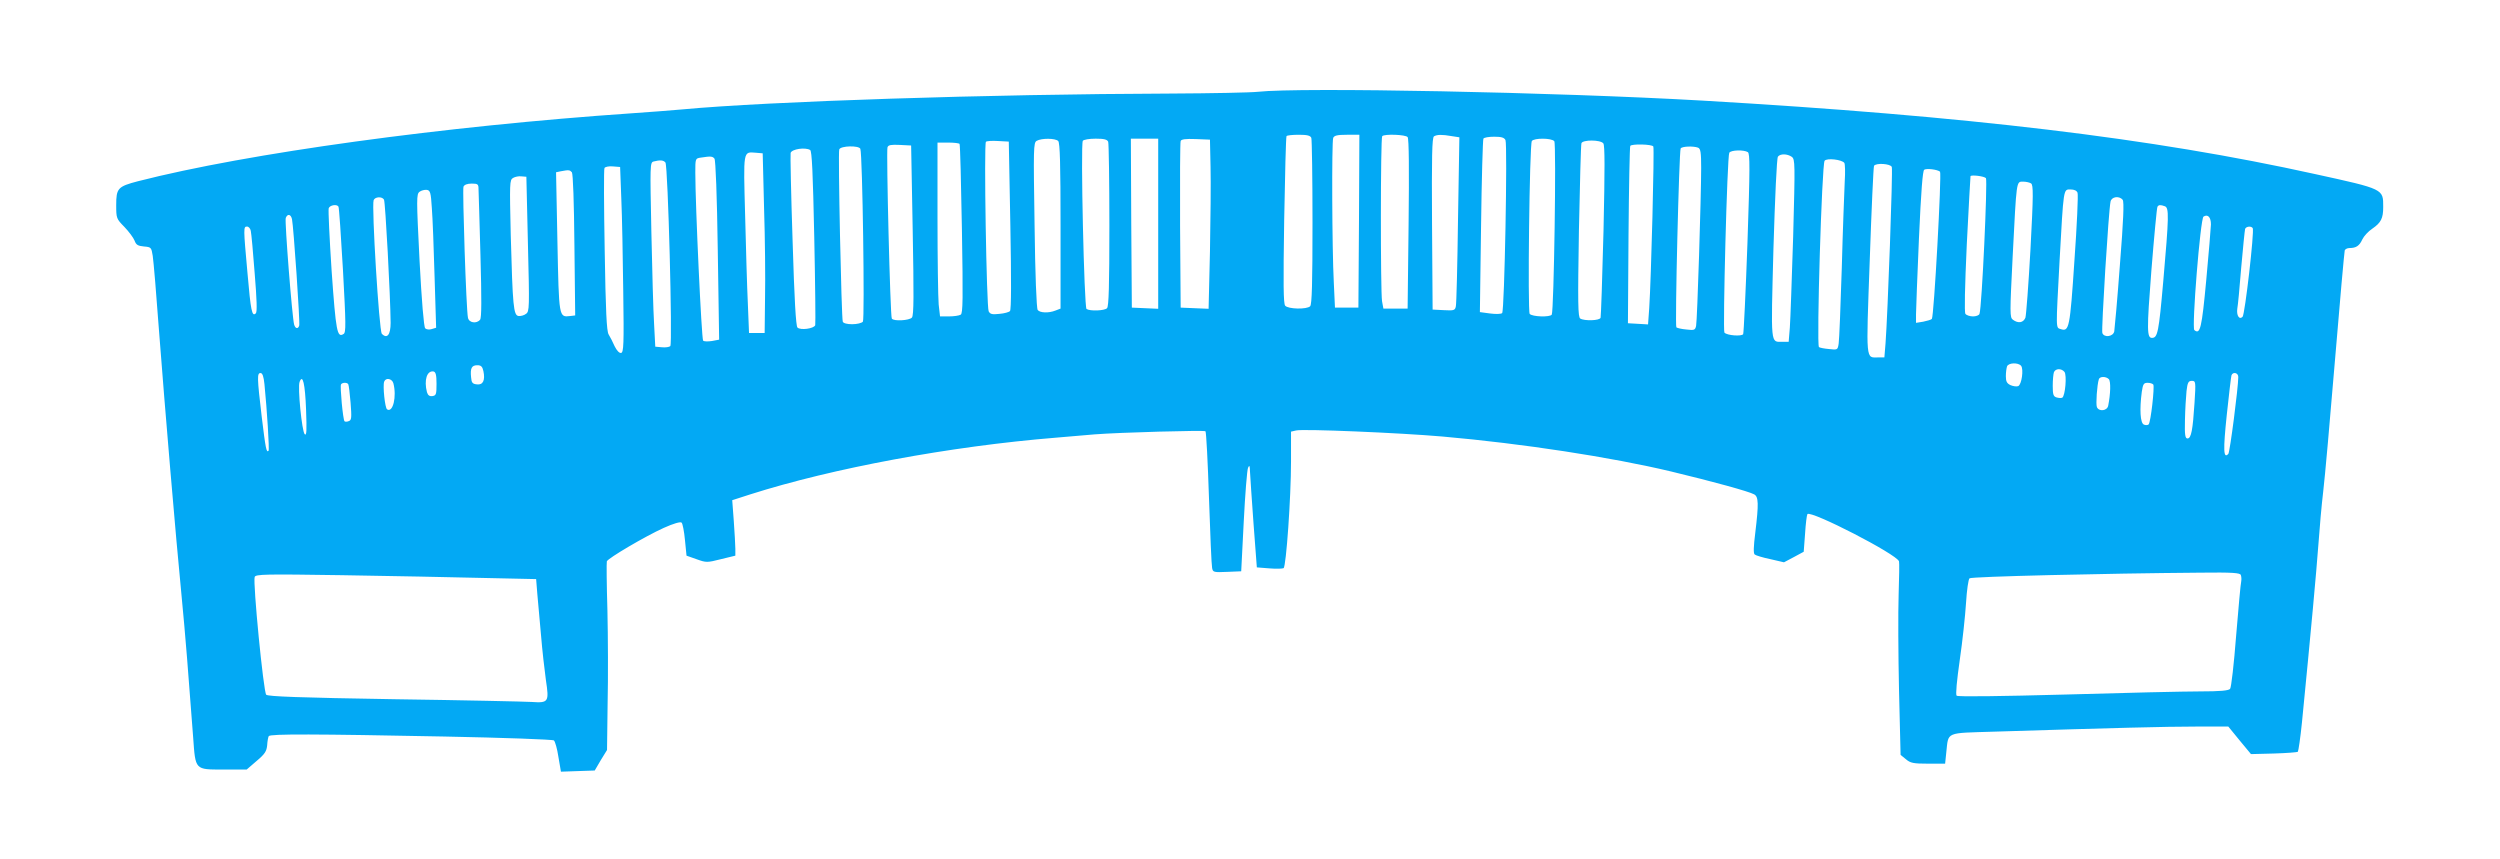 <?xml version="1.0" standalone="no"?>
<!DOCTYPE svg PUBLIC "-//W3C//DTD SVG 20010904//EN"
 "http://www.w3.org/TR/2001/REC-SVG-20010904/DTD/svg10.dtd">
<svg version="1.0" xmlns="http://www.w3.org/2000/svg"
 width="1280pt" height="440pt" viewBox="0 0 1280 440"
 preserveAspectRatio="xMidYMid meet">
<g transform="translate(0,440) scale(0.1,-0.1)"
fill="#03a9f4" stroke="none">
<path d="M6440 3930 c-36 -4 -236 -8 -445 -9 -932 -3 -2063 -40 -2500 -81 -55
-5 -172 -14 -260 -20 -963 -66 -1967 -204 -2529 -348 -103 -27 -111 -36 -111
-122 0 -68 1 -70 42 -112 23 -24 46 -55 52 -70 8 -22 17 -27 48 -30 37 -3 38
-5 45 -48 4 -25 19 -202 33 -395 29 -381 84 -1033 115 -1350 18 -184 36 -411
59 -721 12 -168 8 -164 155 -164 l119 0 51 44 c43 36 51 50 54 81 1 20 5 41 8
46 7 12 240 11 899 -2 303 -6 555 -15 561 -20 6 -5 17 -43 23 -84 l13 -76 86
3 87 3 31 53 32 52 3 238 c3 130 2 345 -1 477 -4 132 -5 245 -3 251 6 16 196
128 291 171 51 23 86 33 92 27 5 -5 13 -45 17 -89 l8 -80 51 -18 c50 -18 54
-18 125 0 l74 18 0 35 c0 19 -4 83 -8 142 l-8 107 93 30 c421 134 1023 246
1563 290 72 6 161 14 199 17 127 10 561 22 568 16 4 -4 12 -158 18 -342 6
-184 13 -345 16 -358 4 -22 8 -23 77 -20 l72 3 13 255 c7 140 17 264 22 275 7
16 9 12 10 -20 1 -22 9 -141 18 -265 l17 -225 63 -5 c35 -3 68 -2 74 1 13 8
38 361 38 546 l0 153 26 6 c34 9 531 -12 749 -31 411 -36 865 -106 1171 -179
216 -52 398 -102 425 -117 23 -12 24 -48 6 -197 -9 -72 -10 -105 -3 -111 6 -5
42 -16 81 -24 l69 -16 51 27 50 27 7 93 c3 51 9 96 12 100 20 19 456 -205 469
-242 2 -6 1 -83 -2 -171 -3 -88 -2 -308 2 -490 l8 -330 27 -22 c23 -20 39 -23
114 -23 l87 0 6 58 c12 107 -8 98 247 106 611 19 878 26 1030 26 l167 0 58
-71 58 -70 117 3 c64 2 119 6 123 9 3 4 13 71 21 150 47 476 74 773 84 909 6
85 17 209 25 275 8 66 35 368 60 670 25 303 48 556 50 563 2 6 13 12 24 12 34
0 51 11 66 44 8 17 31 42 51 55 45 31 56 53 56 111 0 93 6 91 -350 169 -832
184 -1777 297 -3137 376 -749 43 -2059 69 -2275 45z m274 -236 c3 -9 6 -203 6
-433 0 -311 -3 -420 -12 -429 -17 -17 -113 -15 -128 3 -9 11 -10 110 -5 437 4
233 9 426 12 431 2 4 30 7 63 7 43 0 59 -4 64 -16z m244 -426 l-3 -443 -60 0
-60 0 -6 130 c-9 172 -11 719 -3 739 5 12 21 16 70 16 l64 0 -2 -442z m249
430 c7 -8 8 -170 5 -445 l-5 -433 -62 0 -62 0 -7 38 c-8 50 -8 837 1 845 12
12 120 8 130 -5z m226 5 l39 -6 -7 -421 c-3 -232 -8 -431 -11 -444 -4 -21 -9
-23 -62 -20 l-57 3 -3 439 c-2 345 0 441 10 448 16 9 40 10 91 1z m275 -20
c11 -24 -5 -874 -17 -886 -5 -5 -32 -6 -62 -2 l-52 7 6 439 c3 242 9 444 12
449 3 6 28 10 55 10 37 0 51 -4 58 -17z m-2290 -5 c9 -9 12 -119 12 -435 l0
-423 -26 -10 c-35 -14 -80 -12 -91 3 -6 7 -13 182 -16 434 -6 394 -6 423 11
432 24 14 95 14 110 -1z m256 -4 c3 -9 6 -201 6 -428 0 -307 -3 -415 -12 -424
-13 -13 -86 -16 -105 -4 -12 8 -31 841 -19 861 4 6 33 11 66 11 43 0 59 -4 64
-16z m256 -419 l0 -436 -67 3 -68 3 -3 433 -2 432 70 0 70 0 0 -435z m268 290
c2 -77 0 -272 -3 -433 l-7 -293 -72 3 -71 3 -3 420 c-1 231 0 426 3 433 3 9
25 12 77 10 l73 -3 3 -140z m1760 132 c11 -13 -2 -869 -13 -888 -9 -14 -101
-11 -113 4 -11 14 -1 865 11 885 11 16 101 16 115 -1z m-2785 -431 c5 -275 5
-432 -2 -439 -5 -5 -29 -12 -54 -14 -37 -4 -47 -2 -55 13 -11 21 -25 858 -14
868 3 4 31 6 62 4 l55 -3 8 -429z m3036 420 c8 -10 8 -127 1 -447 -6 -239 -13
-440 -15 -446 -5 -15 -83 -17 -104 -4 -12 8 -13 77 -7 447 5 240 10 443 13
451 7 18 97 18 112 -1z m-3296 -3 c3 -5 8 -201 12 -437 6 -359 5 -430 -6 -437
-8 -5 -35 -9 -60 -9 l-46 0 -7 61 c-3 34 -6 235 -6 445 l0 384 54 0 c30 0 57
-3 59 -7z m-240 -441 c6 -331 6 -437 -4 -448 -13 -15 -94 -20 -103 -5 -8 12
-29 858 -22 877 4 12 19 14 63 12 l58 -3 8 -433z m3792 428 c6 -10 -11 -676
-21 -828 l-6 -83 -51 3 -52 3 3 450 c2 248 6 453 9 458 6 11 111 9 118 -3z
m-4060 -12 c11 -29 23 -873 13 -885 -6 -7 -30 -13 -55 -13 -26 0 -45 5 -48 13
-7 20 -25 867 -18 882 7 19 101 21 108 3z m4289 6 c13 -5 16 -24 16 -103 0
-144 -20 -782 -26 -810 -5 -21 -9 -23 -50 -18 -25 2 -48 8 -51 11 -8 8 14 903
22 916 7 11 65 13 89 4z m-4546 -12 c9 -6 14 -112 21 -447 5 -241 7 -443 5
-450 -7 -18 -76 -27 -91 -12 -8 8 -16 144 -25 447 -8 239 -12 440 -10 447 6
20 75 30 100 15z m4801 -11 c11 -7 11 -81 -2 -464 -9 -251 -19 -461 -22 -468
-8 -12 -82 -7 -96 8 -9 10 14 904 25 921 8 14 74 16 95 3z m-5037 -286 c5
-154 7 -361 5 -460 l-2 -180 -40 0 -40 0 -6 150 c-4 83 -10 287 -14 454 -9
335 -11 324 55 319 l35 -3 7 -280z m5262 262 c17 -13 17 -33 7 -408 -7 -217
-14 -427 -17 -466 l-6 -73 -31 0 c-63 0 -60 -27 -47 476 8 265 17 464 23 472
12 16 48 15 71 -1z m-5516 -9 c6 -8 13 -187 17 -470 l7 -457 -37 -7 c-20 -3
-40 -3 -45 2 -8 8 -40 693 -40 860 0 72 0 73 28 77 51 8 60 7 70 -5z m5785
-22 c4 -6 5 -49 2 -96 -2 -47 -10 -245 -15 -440 -6 -195 -13 -370 -16 -389 -5
-33 -6 -33 -50 -28 -25 2 -48 7 -51 10 -13 14 15 937 29 954 12 15 88 6 101
-11z m-6036 2 c13 -17 37 -928 25 -940 -5 -5 -25 -8 -43 -6 l-34 3 -6 115 c-4
63 -10 275 -14 472 -7 343 -7 356 11 361 34 9 51 7 61 -5z m6279 -23 c6 -15
-21 -756 -32 -902 l-6 -73 -31 0 c-65 0 -63 -30 -44 495 9 262 19 481 22 486
10 16 85 11 91 -6z m-6505 -160 c4 -88 8 -302 10 -475 4 -274 2 -315 -11 -317
-9 -2 -22 12 -33 34 -9 21 -23 48 -31 61 -10 17 -15 118 -20 432 -4 225 -5
414 -1 420 4 6 23 10 43 8 l37 -3 6 -160z m6752 136 c9 -9 -31 -743 -42 -754
-4 -4 -24 -10 -44 -14 l-37 -6 0 44 c0 24 7 199 15 388 11 244 19 347 27 352
13 8 68 1 81 -10z m-7005 -3 c6 -8 11 -154 13 -373 l4 -360 -25 -3 c-59 -7
-58 -10 -66 380 l-7 356 24 5 c42 8 46 7 57 -5z m-225 -368 c8 -327 8 -345
-10 -357 -10 -8 -27 -12 -38 -11 -26 4 -30 48 -40 415 -6 266 -6 282 12 292
10 6 29 10 43 8 l25 -2 8 -345z m7465 338 c9 -12 -21 -664 -33 -695 -2 -7 -17
-13 -33 -13 -16 0 -34 6 -39 13 -6 7 -3 137 7 357 10 190 18 346 19 348 4 8
70 0 79 -10z m231 -27 c12 -8 12 -56 -3 -338 -10 -180 -22 -338 -26 -350 -11
-26 -37 -30 -64 -10 -16 12 -16 29 -1 327 20 390 18 380 53 380 15 0 33 -4 41
-9z m-7949 -28 c1 -16 5 -170 10 -343 6 -219 6 -318 -2 -327 -18 -22 -57 -16
-62 10 -9 38 -29 655 -23 671 4 10 19 16 42 16 31 0 35 -3 35 -27z m-239 -98
c4 -49 10 -208 14 -351 l8 -262 -23 -7 c-12 -4 -27 -2 -33 4 -7 7 -18 140 -29
348 -16 318 -16 339 0 351 9 7 26 11 37 10 18 -3 21 -13 26 -93z m8426 78 c4
-10 -3 -166 -16 -348 -23 -346 -27 -364 -70 -350 -26 8 -25 -7 -6 350 21 376
19 365 56 365 19 0 32 -6 36 -17z m-8671 -35 c7 -10 33 -498 34 -631 0 -61
-18 -84 -45 -56 -14 15 -53 654 -42 684 7 18 43 20 53 3z m8902 -1 c8 -9 4
-104 -14 -332 -13 -176 -27 -330 -29 -342 -6 -27 -52 -33 -61 -8 -6 14 32 628
42 673 5 25 44 31 62 9z m-9135 -35 c3 -4 13 -150 23 -325 15 -276 16 -320 3
-327 -33 -21 -39 12 -61 322 -11 168 -18 313 -15 322 6 16 42 22 50 8z m9351
2 c22 -8 21 -51 -8 -383 -23 -263 -29 -290 -57 -291 -27 -1 -28 37 -4 344 14
175 28 322 31 327 6 11 16 11 38 3z m-9589 -66 c8 -38 42 -532 37 -545 -6 -19
-20 -16 -26 5 -10 34 -49 530 -43 546 9 23 26 20 32 -6z m9825 -27 c-1 -20
-11 -148 -24 -285 -23 -247 -31 -281 -61 -256 -14 12 31 572 47 581 22 14 38
-3 38 -40z m-10036 -33 c3 -13 12 -111 20 -218 11 -134 13 -197 6 -204 -20
-20 -26 12 -43 207 -21 232 -21 237 -2 237 8 0 17 -10 19 -22z m10250 14 c9
-16 -40 -442 -52 -454 -17 -17 -32 7 -27 42 3 14 12 108 20 210 9 102 18 191
20 198 5 13 31 16 39 4z m-1186 -705 c14 -17 3 -97 -15 -104 -8 -3 -25 -1 -39
5 -19 9 -24 19 -24 46 0 19 3 41 6 50 7 19 57 21 72 3z m-7873 -27 c10 -47 -2
-72 -33 -68 -23 2 -28 9 -30 36 -5 47 3 62 32 62 19 0 26 -7 31 -30z m8095 -4
c13 -17 4 -122 -11 -132 -5 -3 -18 -2 -29 1 -17 5 -20 15 -20 60 0 29 3 60 6
69 8 20 38 21 54 2z m-8335 -61 c0 -54 -2 -60 -21 -63 -15 -2 -23 4 -28 20
-16 62 0 112 34 106 11 -3 15 -18 15 -63z m-881 -2 c13 -130 26 -336 21 -341
-11 -11 -15 10 -35 174 -24 203 -24 224 -6 224 10 0 16 -18 20 -57z m10106 37
c0 -54 -43 -386 -51 -394 -25 -27 -27 18 -8 199 11 105 22 196 24 203 7 20 35
14 35 -8z m-663 -11 c11 -11 9 -76 -3 -136 -5 -27 -48 -32 -58 -7 -6 15 1 114
10 142 4 15 36 16 51 1z m-9230 -155 c4 -110 3 -137 -7 -127 -14 13 -37 241
-26 268 16 42 28 -10 33 -141z m447 134 c18 -68 -2 -153 -32 -134 -11 6 -23
122 -15 142 8 22 40 16 47 -8z m9222 -100 c-9 -140 -17 -183 -36 -183 -12 0
-15 18 -13 95 1 52 5 119 8 148 5 44 10 52 27 52 20 0 21 -3 14 -112z m-9453
95 c3 -5 8 -47 12 -95 6 -77 5 -89 -9 -94 -9 -4 -19 -4 -22 -1 -8 7 -24 179
-18 189 6 10 31 11 37 1z m9242 -2 c7 -13 -13 -193 -24 -204 -4 -4 -15 -5 -24
-1 -19 7 -23 78 -11 168 6 40 10 46 30 46 12 0 25 -4 29 -9z m448 -975 c3 -8
4 -22 2 -33 -3 -10 -14 -135 -26 -278 -11 -143 -25 -266 -31 -272 -8 -9 -51
-13 -152 -13 -77 0 -388 -7 -690 -16 -334 -9 -552 -12 -558 -6 -6 6 1 77 16
183 14 96 28 227 32 291 4 66 12 122 18 127 10 9 685 25 1182 29 165 2 203 -1
207 -12z m-9003 -15 l275 -6 6 -75 c4 -41 12 -137 19 -212 6 -75 18 -179 25
-230 17 -112 14 -118 -73 -112 -31 2 -347 9 -702 14 -490 8 -648 14 -657 23
-14 14 -69 577 -59 603 5 14 53 15 448 9 244 -4 567 -10 718 -14z"/>
</g>
</svg>
